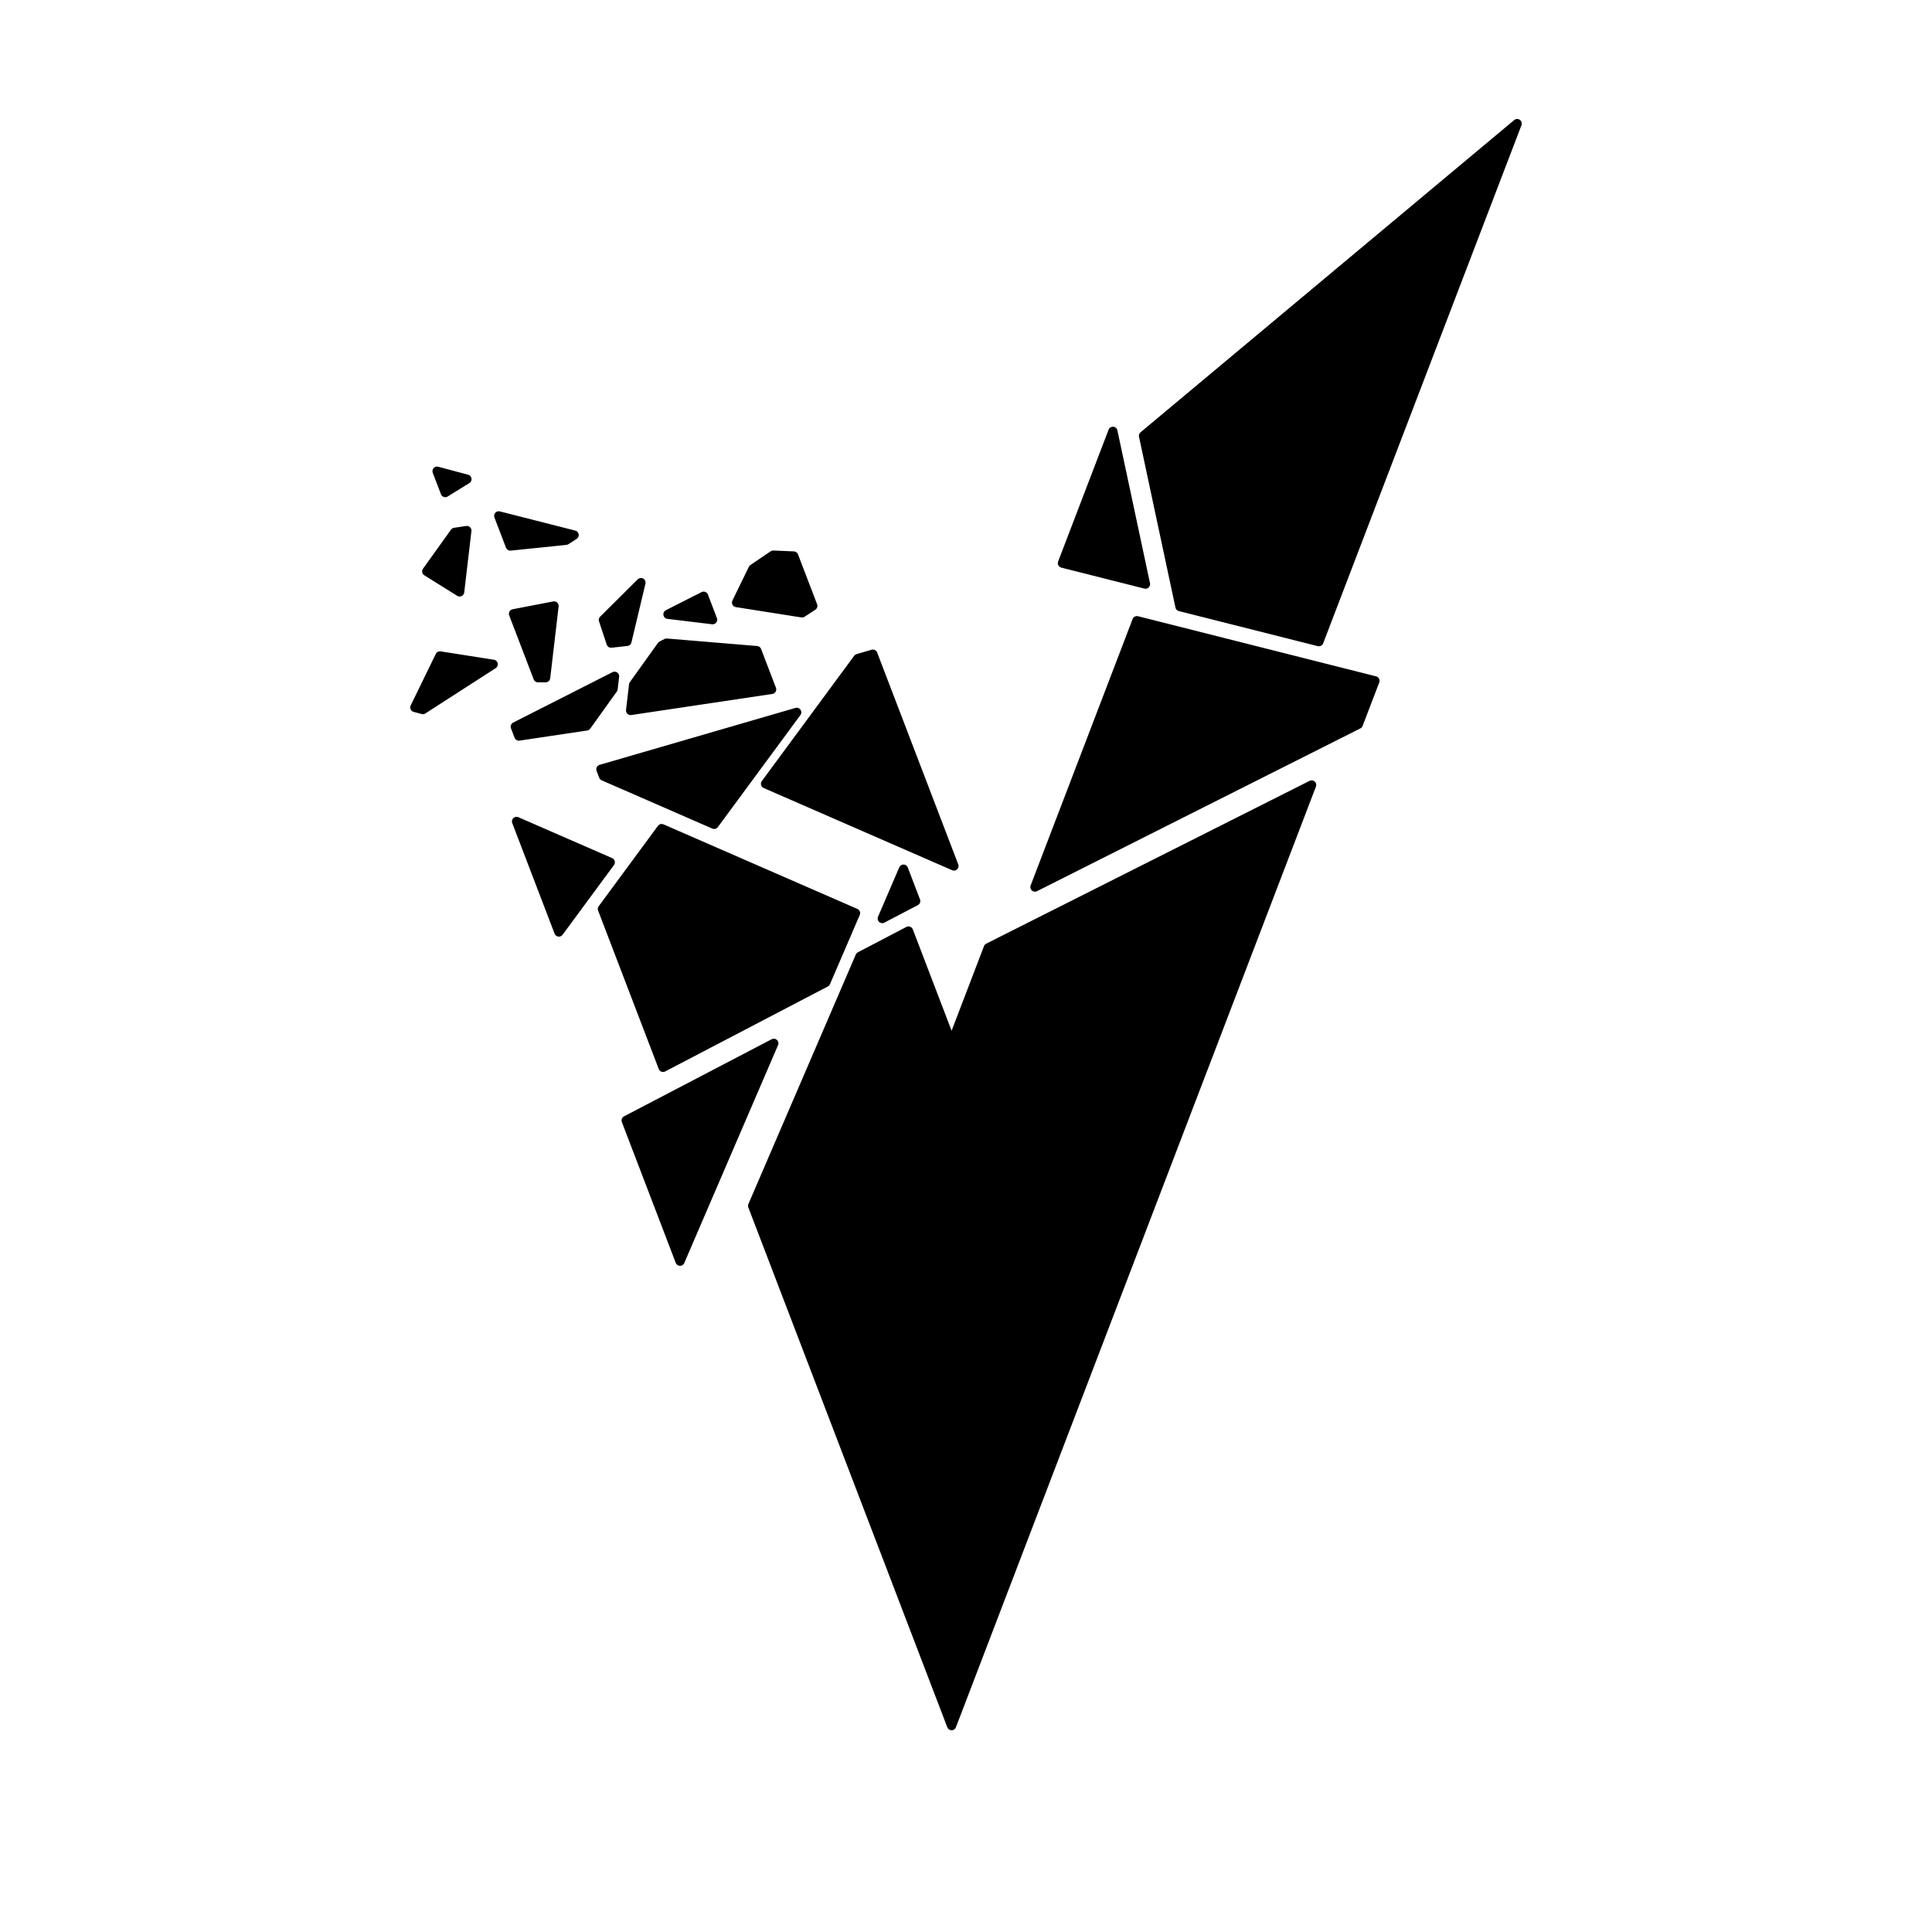 <?xml version="1.0" encoding="UTF-8"?>
<svg width="210" height="210" clip-rule="evenodd" fill-rule="evenodd" stroke-linejoin="round" stroke-miterlimit="2" version="1.1" viewBox="0 0 210 210" xmlns="http://www.w3.org/2000/svg"><path d="m0 0h166.62v209.4h-166.62z" fill="none"/><path d="m142.57 85.322-39.134 102.25-21.627-56.503 11.671-27.117 5.272-2.754 4.684 12.237 3.987-10.417zm-68.653 51.766-5.856-15.302 16.05-8.384zm-8.438-38.289 6.44-8.737 21.074 9.192-3.239 7.527-17.684 9.237zm0.855-5.07-5.586 7.578-4.602-12.022zm31.872 0.744 1.328 3.469-3.638 1.9zm51.245-20.472-1.81 4.727-35.147 17.693 11.083-28.956zm-54.575-2.896 8.813 23.025-20.48-8.934 10.038-13.617zm-29.562 12.51 21.286-6.187-8.976 12.177-12.026-5.245zm-9.306-4.628 10.792-5.479-0.16 1.368-2.888 4.032-7.353 1.1zm26.252-8.269 1.614 4.216-15.331 2.293 0.328-2.793 3.055-4.265 0.526-0.267zm-37.169 6.178 0.874 0.233 7.642-4.924-5.787-0.911zm10.725-10.182 4.407-0.849-0.915 7.801h-0.831zm68.478-19.343 40.616-33.94-21.555 56.317-15.101-3.814zm-57.873 22.535 1.726-0.19 1.524-6.389-4.085 4.057zm54.546-23.025 3.544 16.612-9.03-2.281zm-44.486 17.924 0.977 2.553-4.853-0.586zm9.79-4.372 2.076 5.424-1.165 0.761-7.121-1.122 1.786-3.668 2.199-1.49zm-36.845-2.569-3.04 4.243 3.577 2.232 0.783-6.672zm4.784-1.793 8.194 2.085-0.889 0.574-6.05 0.62zm-6.703-4.855 3.246 0.867-2.356 1.459z" stroke="#000"/></svg>
